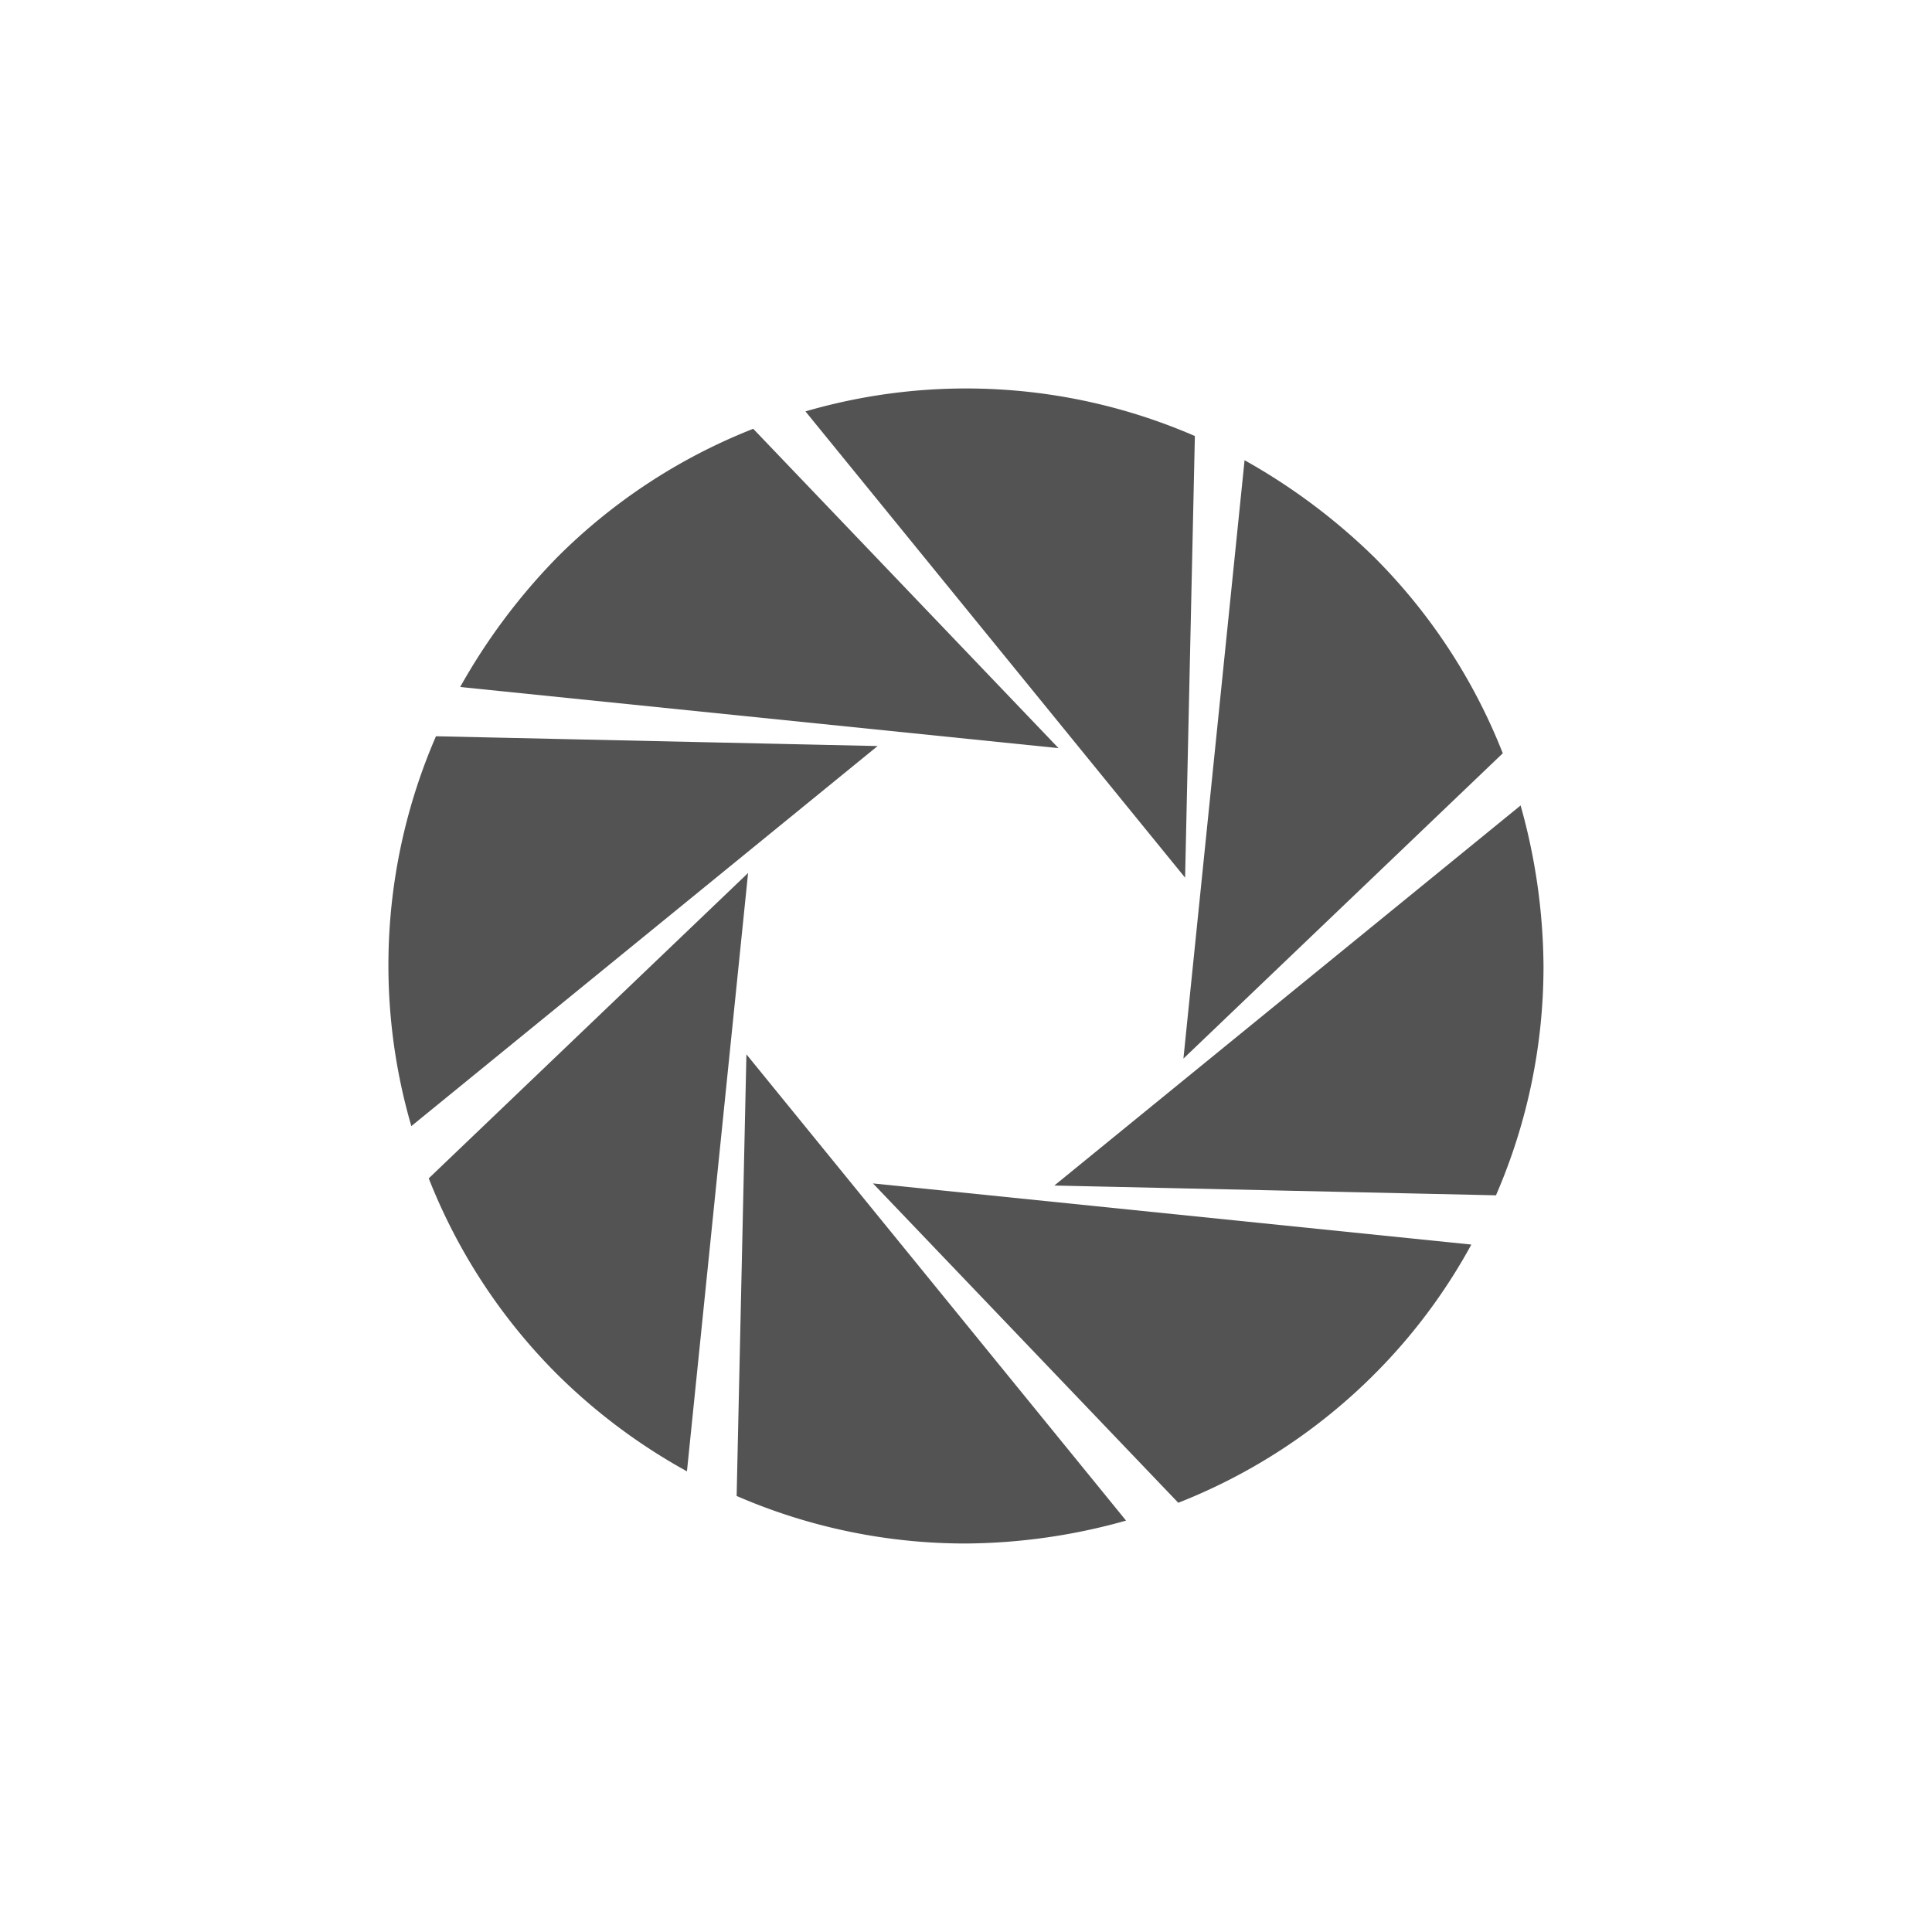 <svg id="Layer" xmlns="http://www.w3.org/2000/svg" viewBox="0 0 35.766 35.766"><defs><style>.cls-1{fill:#535353;}.cls-2{fill:none;}</style></defs><title>地址栏社交iCon7</title><path class="cls-1" d="M278.667,13.733l7.028,8.632.181-8.176a10.628,10.628,0,0,0-7.209-.456Z" transform="translate(-263.756 -6.117)"/><path class="cls-1" d="M272.275,18.835l11.077,1.132-5.652-5.912a10.623,10.623,0,0,0-3.632,2.382A11.351,11.351,0,0,0,272.275,18.835Z" transform="translate(-263.756 -6.117)"/><path class="cls-1" d="M271.371,26.964l8.632-7.036-8.176-.181a10.65,10.65,0,0,0-.456,7.217Z" transform="translate(-263.756 -6.117)"/><path class="cls-1" d="M276.473,33.355l1.132-11.077-5.912,5.653a10.623,10.623,0,0,0,2.382,3.632A10.84,10.84,0,0,0,276.473,33.355Z" transform="translate(-263.756 -6.117)"/><path class="cls-1" d="M284.602,34.267l-7.028-8.632-.181,8.176a10.637,10.637,0,0,0,4.253.88A11.143,11.143,0,0,0,284.602,34.267Z" transform="translate(-263.756 -6.117)"/><path class="cls-1" d="M290.994,29.157l-11.077-1.132,5.652,5.912a10.623,10.623,0,0,0,3.632-2.382A10.493,10.493,0,0,0,290.994,29.157Z" transform="translate(-263.756 -6.117)"/><path class="cls-1" d="M291.906,21.028l-8.632,7.036,8.176.181a10.627,10.627,0,0,0,.88-4.245A11.211,11.211,0,0,0,291.906,21.028Z" transform="translate(-263.756 -6.117)"/><path class="cls-1" d="M286.796,14.637l-1.132,11.077,5.912-5.652a10.624,10.624,0,0,0-2.382-3.632A11.361,11.361,0,0,0,286.796,14.637Z" transform="translate(-263.756 -6.117)"/><rect class="cls-2" width="35.766" height="35.766"/></svg>